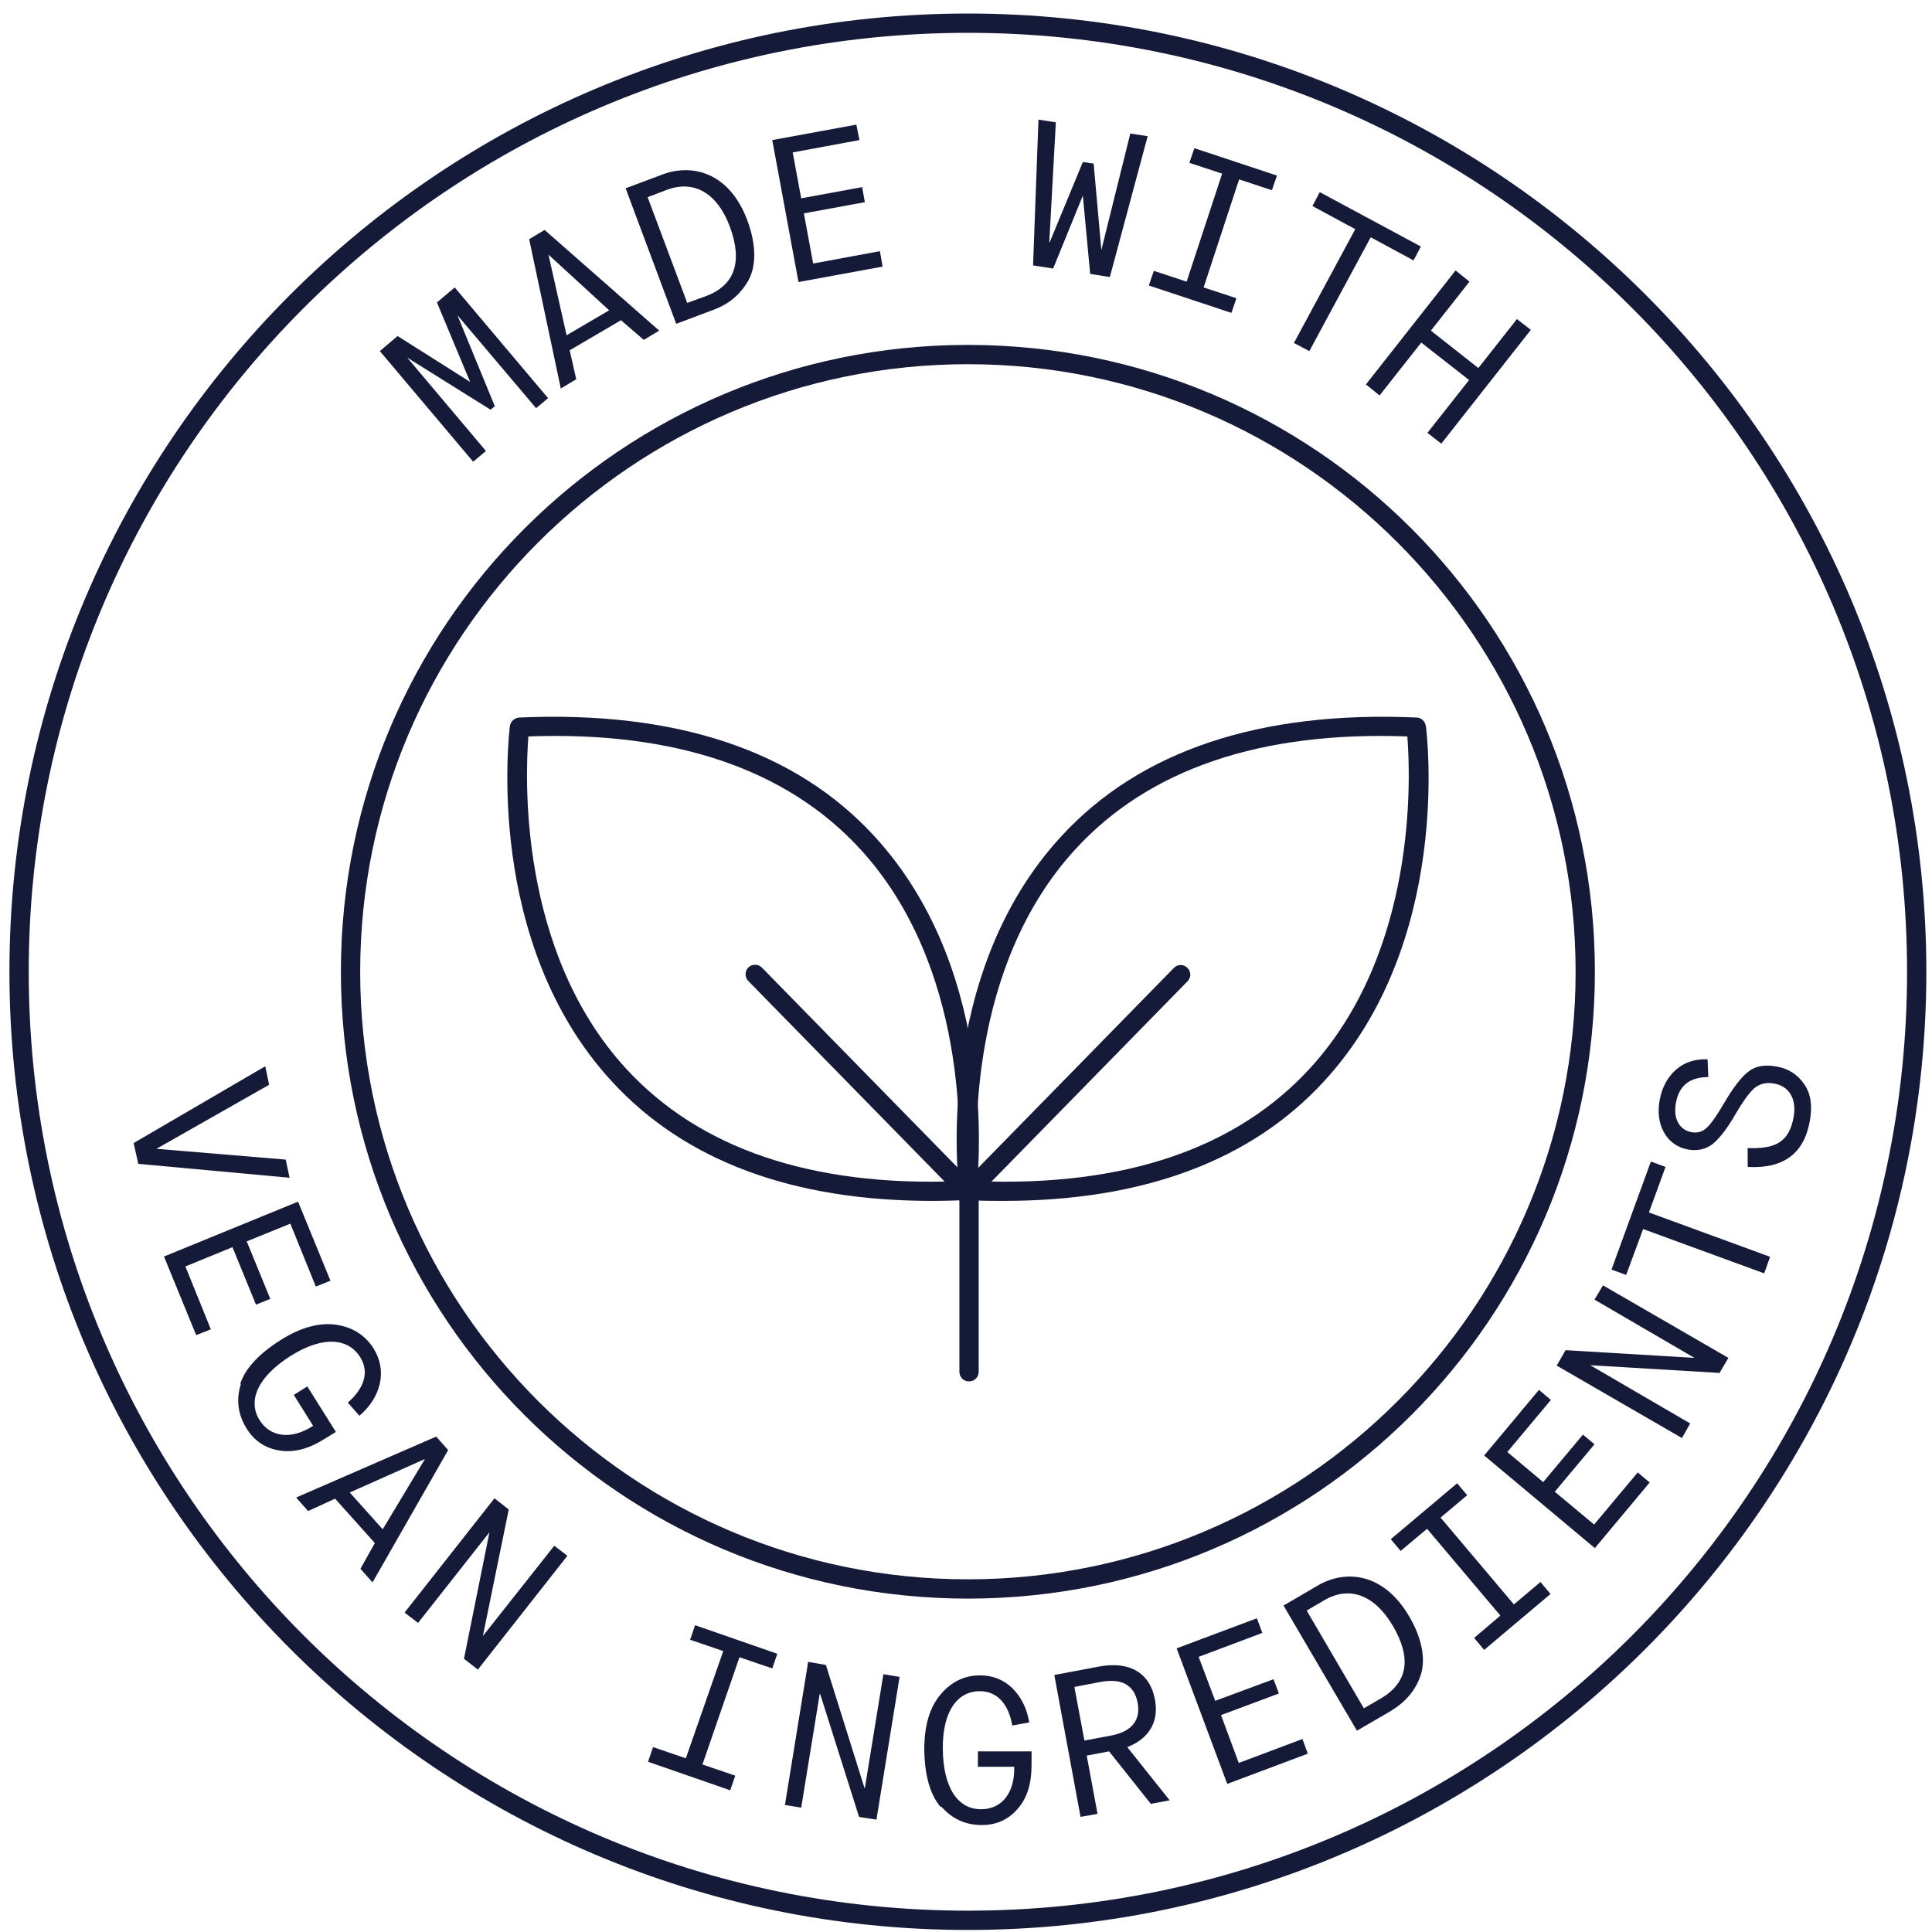 <svg xmlns="http://www.w3.org/2000/svg" fill="none" viewBox="0 0 124 124" height="124" width="124">
<path fill="#161A39" d="M62.121 2.107C95.405 2.107 122.399 29.094 122.399 62.369C122.399 95.644 95.405 122.631 62.121 122.631C28.837 122.631 1.844 95.644 1.844 62.369C1.844 29.094 28.837 2.107 62.121 2.107ZM62.121 0.869C28.193 0.869 0.605 28.45 0.605 62.369C0.605 96.288 28.193 123.869 62.121 123.869C96.049 123.869 123.637 96.288 123.637 62.369C123.637 28.45 96.049 0.869 62.121 0.869Z"></path>
<path fill="#161A39" d="M62.122 23.375C83.617 23.375 101.126 40.854 101.126 62.369C101.126 83.884 83.642 101.364 62.122 101.364C40.601 101.364 23.117 83.884 23.117 62.369C23.117 40.854 40.601 23.375 62.122 23.375ZM62.122 22.137C39.908 22.137 21.879 40.136 21.879 62.369C21.879 84.602 39.883 102.602 62.122 102.602C84.36 102.602 102.364 84.602 102.364 62.369C102.364 40.136 84.36 22.137 62.122 22.137Z"></path>
<path fill="#161A39" d="M59.842 77.076C50.852 77.076 43.943 74.501 39.262 69.4C31.041 60.463 32.675 47.143 32.724 46.598C32.774 46.301 33.022 46.078 33.319 46.053C43.373 45.608 51.075 48.158 56.127 53.679C64.349 62.617 62.715 75.937 62.665 76.481C62.615 76.778 62.368 77.001 62.071 77.026C61.328 77.051 60.585 77.076 59.842 77.076ZM33.913 47.266C33.715 49.792 33.245 61.032 40.179 68.583C44.884 73.708 52.041 76.159 61.476 75.813C61.675 73.287 62.145 62.047 55.211 54.496C50.506 49.371 43.324 46.92 33.913 47.266Z"></path>
<path fill="#161A39" d="M62.045 77.026C61.896 77.026 61.723 76.952 61.599 76.828L48.028 62.963C47.781 62.716 47.805 62.319 48.028 62.097C48.276 61.849 48.672 61.874 48.895 62.097L62.466 75.961C62.714 76.209 62.689 76.605 62.466 76.828C62.342 76.952 62.194 77.001 62.045 77.001V77.026Z"></path>
<path fill="#161A39" d="M64.399 77.076C63.681 77.076 62.938 77.076 62.17 77.026C61.873 77.026 61.625 76.778 61.575 76.481C61.501 75.912 59.892 62.592 68.113 53.679C73.165 48.182 80.867 45.608 90.922 46.053C91.219 46.053 91.466 46.301 91.516 46.598C91.59 47.167 93.2 60.487 84.978 69.4C80.298 74.501 73.364 77.076 64.399 77.076ZM62.764 75.813C72.2 76.159 79.357 73.708 84.062 68.583C90.996 61.032 90.525 49.816 90.327 47.266C80.892 46.92 73.735 49.371 69.03 54.496C62.096 62.047 62.566 73.263 62.764 75.813Z"></path>
<path fill="#161A39" d="M62.195 77.026C62.046 77.026 61.873 76.977 61.774 76.853C61.526 76.605 61.526 76.234 61.774 75.986L75.345 62.121C75.593 61.874 75.964 61.874 76.212 62.121C76.459 62.369 76.459 62.74 76.212 62.988L62.641 76.853C62.641 76.853 62.368 77.051 62.195 77.051V77.026Z"></path>
<path fill="#161A39" d="M62.195 88.662C61.849 88.662 61.576 88.39 61.576 88.043V75.54C61.576 75.194 61.849 74.922 62.195 74.922C62.542 74.922 62.814 75.194 62.814 75.54V88.043C62.814 88.39 62.542 88.662 62.195 88.662Z"></path>
<path fill="#161A39" d="M30.372 29.638L24.379 22.533L25.518 21.567L30.174 24.513L28.044 19.413L29.183 18.448L35.176 25.553L34.409 26.197L29.357 20.23L31.759 26.073L31.486 26.296L26.137 22.953L31.189 28.945L30.422 29.589L30.372 29.638Z"></path>
<path fill="#161A39" d="M41.318 21.815L39.857 20.552L36.563 22.483L36.984 24.34L35.994 24.934L33.963 15.353L34.953 14.758L42.309 21.221L41.318 21.815ZM39.089 19.908L35.201 16.343L36.365 21.518L39.114 19.908H39.089Z"></path>
<path fill="#161A39" d="M43.398 20.775L40.154 12.085L42.532 11.193C44.463 10.475 46.816 11.094 47.955 14.115C48.549 15.699 48.549 17.086 48.029 18.002C47.509 18.918 46.766 19.537 45.726 19.908L43.423 20.775H43.398ZM44.116 19.438L45.28 19.017C47.163 18.324 47.682 16.814 46.84 14.536C46.023 12.357 44.513 11.54 42.804 12.184L41.566 12.654L44.116 19.463V19.438Z"></path>
<path fill="#161A39" d="M51.249 18.101L49.565 8.99L54.963 7.999L55.161 8.99L50.877 9.782L51.422 12.728L55.335 12.01L55.508 12.976L51.595 13.694L52.19 16.913L56.474 16.12L56.647 17.111L51.249 18.101Z"></path>
<path fill="#161A39" d="M66.305 17.012L66.651 7.678L67.766 7.851L67.345 15.551H67.37L69.499 10.401L70.193 10.5L70.688 16.046L72.545 8.569L73.66 8.742L71.233 17.779L69.97 17.581L69.499 12.555L67.593 17.234L66.305 17.036V17.012Z"></path>
<path fill="#161A39" d="M76.335 10.451L76.657 9.51L81.956 11.268L81.634 12.208L79.529 11.515L77.251 18.448L79.356 19.141L79.034 20.082L73.734 18.324L74.056 17.383L76.161 18.076L78.44 11.144L76.335 10.451Z"></path>
<path fill="#161A39" d="M83.047 22.013L86.984 14.709L84.235 13.223L84.706 12.332L91.194 15.823L90.724 16.715L87.975 15.229L84.037 22.533L83.047 22.013Z"></path>
<path fill="#161A39" d="M87.677 24.662L93.422 17.358L94.314 18.076L91.838 21.221L94.884 23.622L97.36 20.478L98.252 21.171L92.506 28.475L91.615 27.782L94.289 24.39L91.219 21.988L88.544 25.38L87.652 24.662H87.677Z"></path>
<path fill="#161A39" d="M8.58 73.362L17.025 68.435L17.273 69.623L10.041 73.733L18.337 74.426L18.585 75.59L8.877 74.699L8.58 73.386V73.362Z"></path>
<path fill="#161A39" d="M10.537 80.641L19.13 77.125L21.21 82.201L20.269 82.572L18.635 78.536L15.836 79.675L17.347 83.364L16.43 83.736L14.92 80.046L11.899 81.284L13.533 85.32L12.592 85.691L10.512 80.616L10.537 80.641Z"></path>
<path fill="#161A39" d="M15.415 88.836C15.737 87.821 16.629 86.88 18.04 85.989C19.303 85.196 20.492 84.874 21.557 85.023C22.622 85.171 23.439 85.692 23.984 86.558C24.405 87.251 24.553 87.994 24.38 88.786C24.207 89.579 23.761 90.272 23.067 90.866L22.325 90.024C23.34 89.133 23.736 88.093 23.117 87.103C22.349 85.889 20.764 85.716 18.684 87.004C16.529 88.365 15.886 89.9 16.653 91.138C17.347 92.252 18.709 92.426 20.096 91.51L18.857 89.529L19.724 88.984L21.557 91.906L20.789 92.376C19.774 93.02 18.808 93.243 17.916 93.094C17.025 92.946 16.307 92.475 15.811 91.658C15.267 90.767 15.143 89.826 15.465 88.811L15.415 88.836Z"></path>
<path fill="#161A39" d="M23.117 100.72L24.058 99.036L21.507 96.189L19.774 96.981L19.006 96.115L27.996 92.203L28.763 93.07L23.909 101.562L23.142 100.695L23.117 100.72ZM24.553 98.17L27.277 93.639L22.448 95.793L24.578 98.17H24.553Z"></path>
<path fill="#161A39" d="M25.99 103.468L31.736 96.164L32.652 96.882L30.993 105.003L35.574 99.21L36.416 99.853L30.671 107.157L29.779 106.464L31.414 98.343L26.832 104.161L25.99 103.518V103.468Z"></path>
<path fill="#161A39" d="M44.291 105.251L44.613 104.31L49.888 106.142L49.566 107.083L47.461 106.365L45.084 113.248L47.189 113.966L46.867 114.906L41.592 113.074L41.914 112.133L44.019 112.851L46.421 105.969L44.316 105.251H44.291Z"></path>
<path fill="#161A39" d="M50.383 115.822L51.869 106.662L53.008 106.86L55.485 114.758H55.509L56.698 107.454L57.738 107.627L56.252 116.788L55.138 116.615L52.637 108.717H52.612L51.423 116.021L50.383 115.847V115.822Z"></path>
<path fill="#161A39" d="M60.387 115.996C59.694 115.204 59.347 113.941 59.322 112.307C59.322 110.797 59.644 109.633 60.338 108.791C61.031 107.949 61.898 107.528 62.888 107.528C63.706 107.528 64.399 107.801 64.969 108.345C65.538 108.915 65.91 109.633 66.058 110.549L64.969 110.747C64.746 109.435 64.052 108.544 62.888 108.544C61.452 108.544 60.486 109.831 60.511 112.257C60.536 114.807 61.526 116.144 62.987 116.12C64.3 116.12 65.142 115.055 65.093 113.396H62.765V112.406H66.207V113.272C66.207 114.461 65.934 115.402 65.315 116.095C64.721 116.788 63.953 117.135 63.012 117.135C61.972 117.135 61.105 116.739 60.412 115.946L60.387 115.996Z"></path>
<path fill="#161A39" d="M69.352 116.615L67.668 107.504L70.565 106.959C72.472 106.612 73.81 107.33 74.132 109.113C74.404 110.574 73.661 111.638 72.349 112.133L75.073 115.55L73.859 115.773L71.185 112.406L69.748 112.678L70.442 116.417L69.327 116.615H69.352ZM69.6 111.713L71.308 111.391C72.522 111.168 73.24 110.499 73.017 109.286C72.794 108.147 72.002 107.702 70.64 107.949L68.956 108.271L69.6 111.713Z"></path>
<path fill="#161A39" d="M78.764 114.486L75.519 105.795L80.671 103.864L81.017 104.805L76.931 106.34L77.996 109.162L81.736 107.776L82.082 108.692L78.368 110.079L79.507 113.149L83.593 111.614L83.939 112.554L78.788 114.486H78.764Z"></path>
<path fill="#161A39" d="M87.084 111.069L82.379 103.047L84.583 101.76C86.366 100.72 88.793 100.943 90.428 103.716C91.294 105.176 91.517 106.538 91.171 107.553C90.824 108.544 90.18 109.261 89.239 109.831L87.109 111.069H87.084ZM87.555 109.633L88.62 109.014C90.353 107.999 90.626 106.439 89.388 104.335C88.199 102.329 86.589 101.784 85.004 102.701L83.865 103.369L87.53 109.633H87.555Z"></path>
<path fill="#161A39" d="M89.907 99.556L89.264 98.789L93.523 95.199L94.167 95.966L92.458 97.402L97.164 102.973L98.872 101.537L99.516 102.304L95.257 105.894L94.613 105.127L96.297 103.691L91.592 98.12L89.883 99.556H89.907Z"></path>
<path fill="#161A39" d="M102.388 99.383L95.256 93.416L98.772 89.207L99.54 89.851L96.742 93.193L99.045 95.124L101.596 92.079L102.339 92.698L99.788 95.743L102.314 97.848L105.112 94.505L105.88 95.149L102.363 99.358L102.388 99.383Z"></path>
<path fill="#161A39" d="M107.961 92.302L99.912 87.647L100.482 86.657L108.753 87.152L102.339 83.414L102.884 82.498L110.932 87.152L110.363 88.118L102.067 87.623L108.481 91.361L107.961 92.277V92.302Z"></path>
<path fill="#161A39" d="M113.237 81.73L105.46 78.883L104.371 81.829L103.43 81.483L105.956 74.55L106.897 74.897L105.832 77.818L113.608 80.665L113.237 81.705V81.73Z"></path>
<path fill="#161A39" d="M112.121 73.684C113.953 73.758 114.82 73.312 115.117 71.703C115.34 70.465 114.771 69.698 113.879 69.549C113.409 69.45 113.012 69.549 112.69 69.772C112.368 69.995 111.947 70.564 111.403 71.48C110.882 72.396 110.387 73.04 109.941 73.411C109.496 73.758 108.976 73.882 108.356 73.783C107.688 73.659 107.168 73.312 106.821 72.718C106.474 72.124 106.375 71.406 106.524 70.589C106.672 69.796 107.019 69.153 107.539 68.682C108.084 68.187 108.753 67.964 109.595 67.989L109.644 69.128C108.456 69.128 107.762 69.673 107.564 70.787C107.366 71.852 107.836 72.545 108.579 72.668C108.901 72.718 109.223 72.668 109.496 72.421C109.768 72.198 110.14 71.678 110.635 70.836C111.254 69.772 111.799 69.079 112.245 68.757C112.69 68.41 113.309 68.311 114.052 68.46C114.795 68.583 115.39 68.98 115.811 69.599C116.232 70.217 116.331 71.01 116.157 71.951C115.786 74.055 114.449 75.021 112.17 74.897V73.708L112.121 73.684Z"></path>
</svg>
